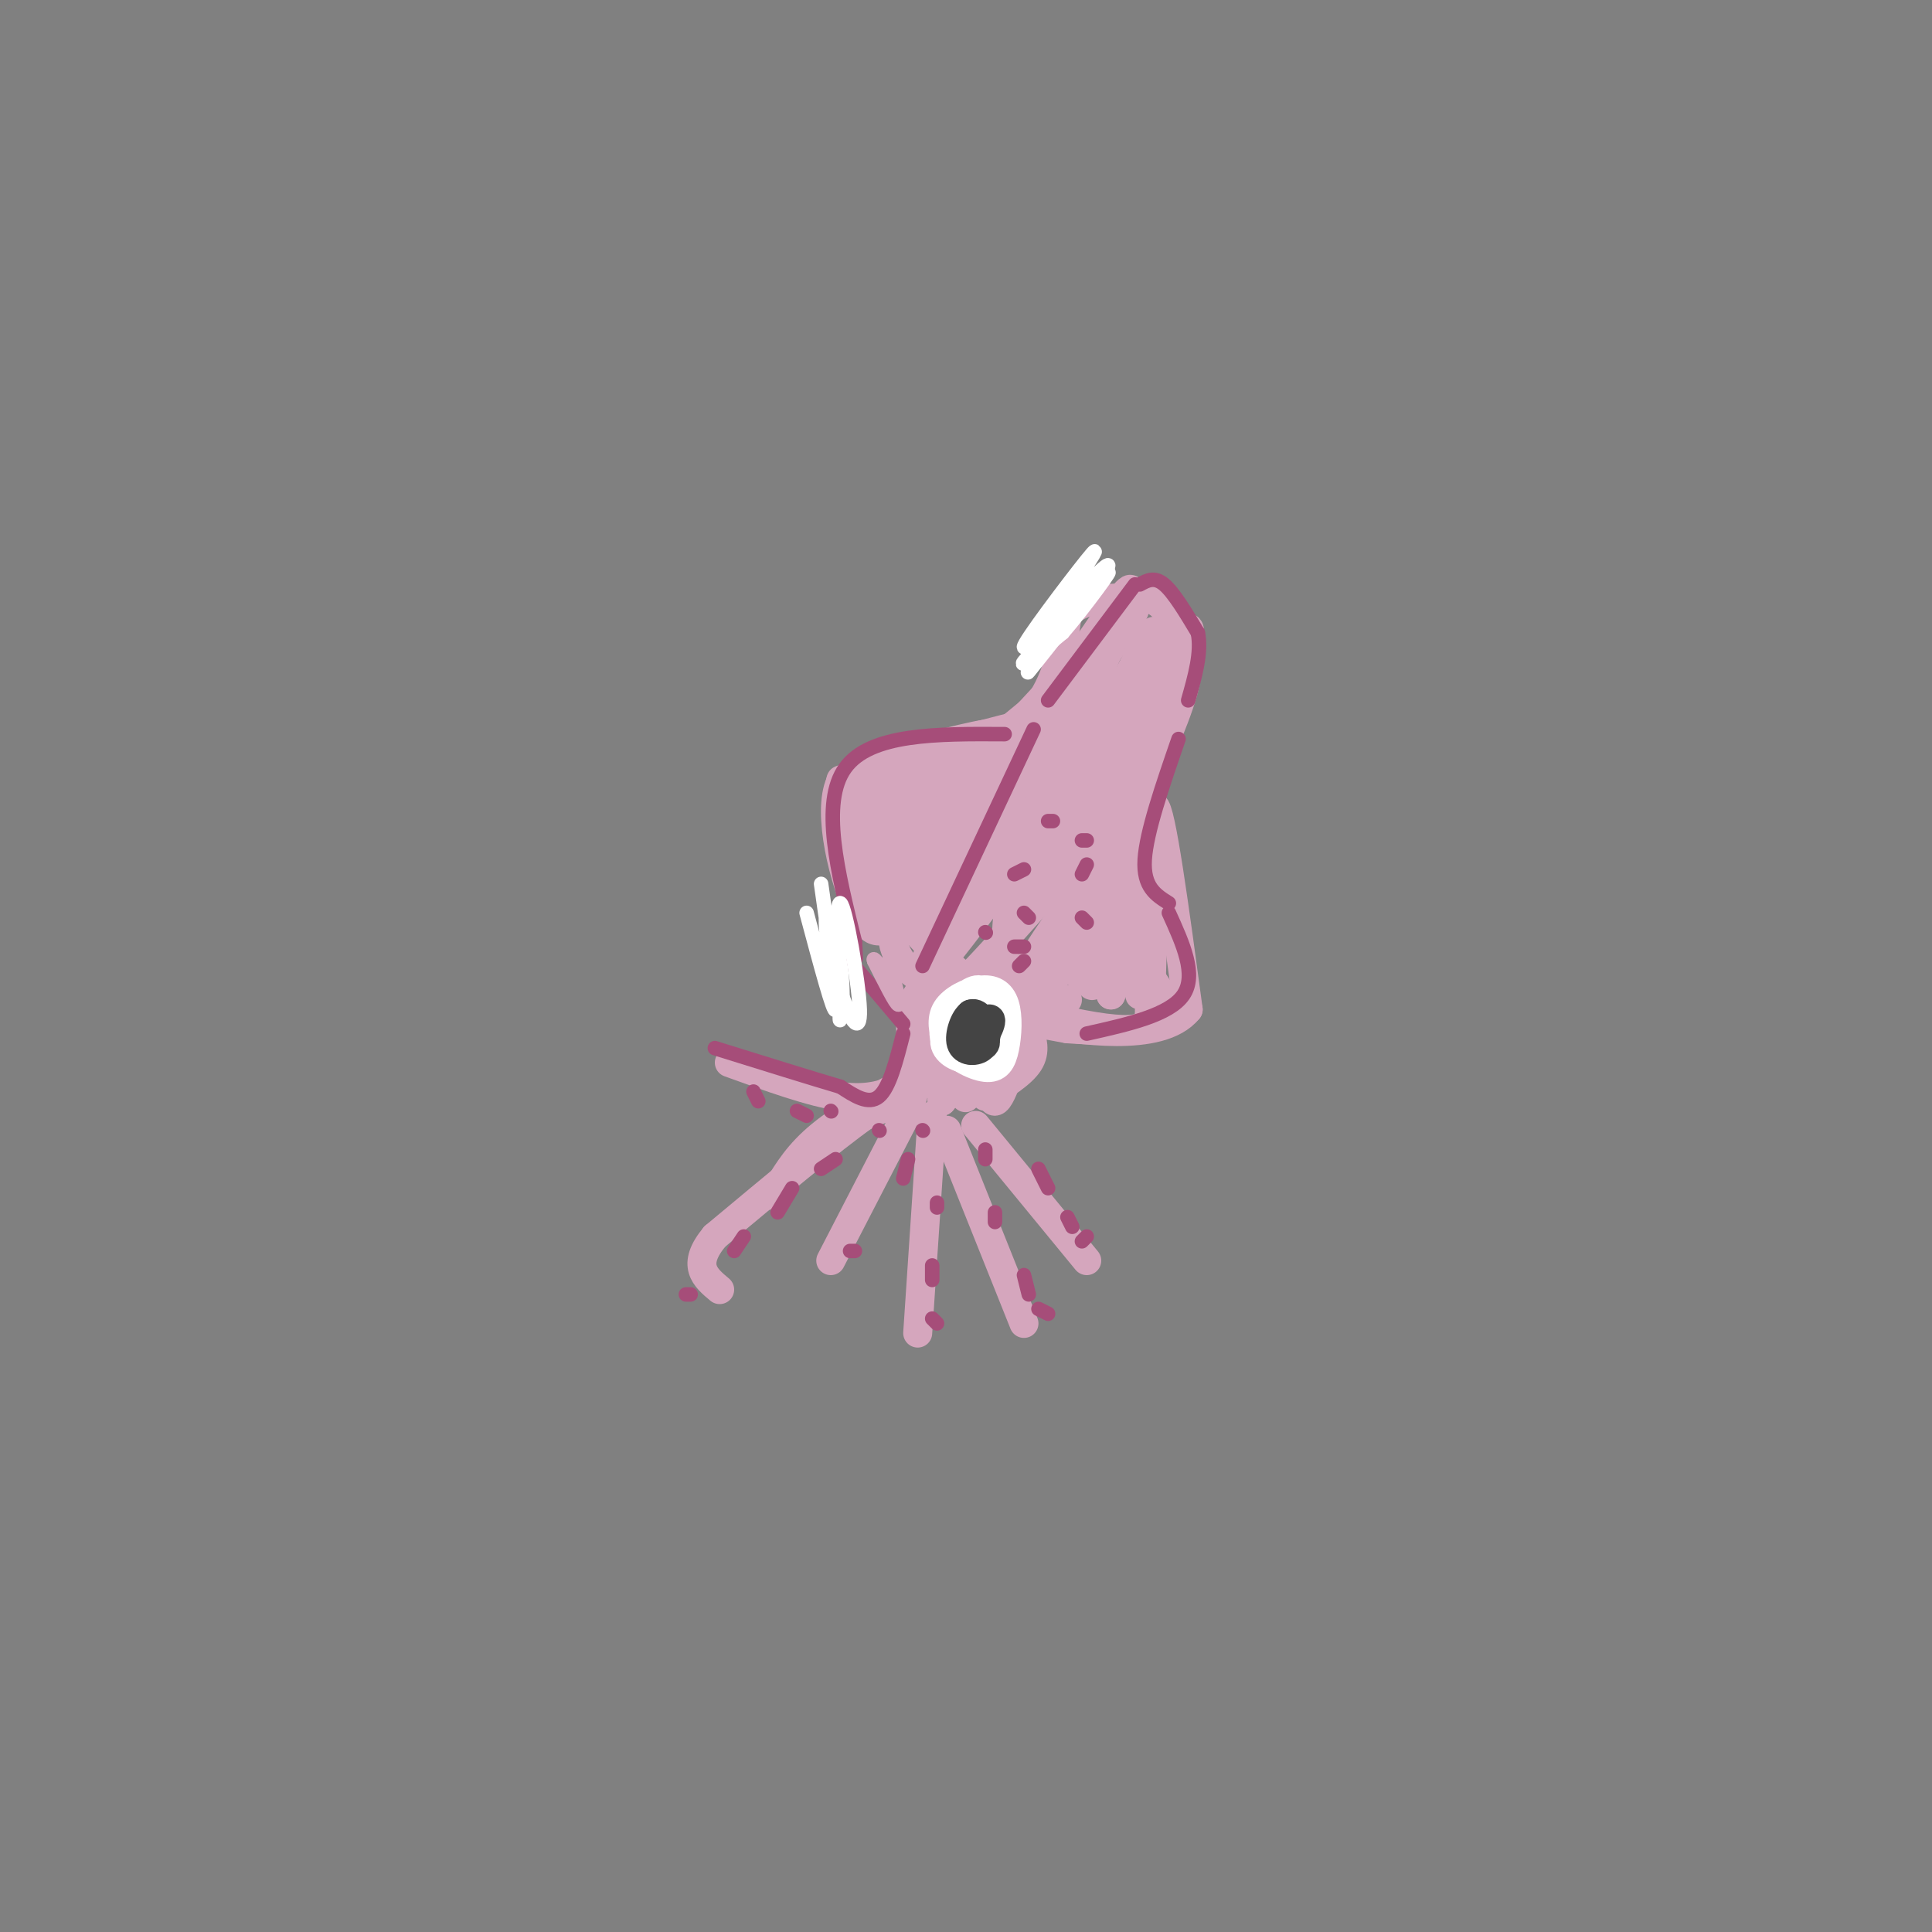 <svg viewBox='0 0 400 400' version='1.1' xmlns='http://www.w3.org/2000/svg' xmlns:xlink='http://www.w3.org/1999/xlink'><rect x="0" y="0" width="400" height="400" fill="#808080" stroke="none"/><g fill='none' stroke='#d5a6bd' stroke-width='6' stroke-linecap='round' stroke-linejoin='round'><path d='M189,184c0.833,-6.333 1.667,-12.667 6,-19c4.333,-6.333 12.167,-12.667 20,-19'/><path d='M215,146c4.333,-6.333 5.167,-12.667 6,-19'/><path d='M221,127c3.833,-3.667 10.417,-3.333 17,-3'/><path d='M238,124c3.786,1.036 4.750,5.125 6,8c1.250,2.875 2.786,4.536 1,11c-1.786,6.464 -6.893,17.732 -12,29'/><path d='M233,172c-3.500,10.000 -6.250,20.500 -9,31'/><path d='M190,186c0.000,0.000 -1.000,6.000 -1,6'/><path d='M189,192c3.489,4.533 12.711,12.867 19,16c6.289,3.133 9.644,1.067 13,-1'/><path d='M194,202c-2.083,1.583 -4.167,3.167 -5,6c-0.833,2.833 -0.417,6.917 0,11'/><path d='M213,213c0.750,2.333 1.500,4.667 0,7c-1.500,2.333 -5.250,4.667 -9,7'/><path d='M189,223c-7.167,4.083 -14.333,8.167 -19,12c-4.667,3.833 -6.833,7.417 -9,11'/><path d='M161,246c-1.833,2.000 -1.917,1.500 -2,1'/><path d='M188,230c0.000,0.000 -16.000,31.000 -16,31'/><path d='M193,231c0.000,0.000 -3.000,45.000 -3,45'/><path d='M196,234c0.000,0.000 16.000,40.000 16,40'/><path d='M202,233c0.000,0.000 23.000,28.000 23,28'/><path d='M189,227c0.000,0.000 -10.000,4.000 -10,4'/><path d='M179,231c-6.833,4.833 -18.917,14.917 -31,25'/><path d='M148,256c-5.000,6.000 -2.000,8.500 1,11'/><path d='M187,225c-3.500,1.417 -7.000,2.833 -13,2c-6.000,-0.833 -14.500,-3.917 -23,-7'/><path d='M200,160c-2.733,-2.444 -5.467,-4.889 -8,-5c-2.533,-0.111 -4.867,2.111 -7,7c-2.133,4.889 -4.067,12.444 -6,20'/><path d='M179,182c-0.643,4.393 0.750,5.375 2,6c1.250,0.625 2.357,0.893 4,-1c1.643,-1.893 3.821,-5.946 6,-10'/><path d='M196,160c0.000,0.000 -22.000,2.000 -22,2'/><path d='M174,162c-2.889,6.267 0.889,20.933 4,27c3.111,6.067 5.556,3.533 8,1'/><path d='M186,190c-0.654,-0.994 -6.289,-3.978 -9,-11c-2.711,-7.022 -2.499,-18.083 -1,-18c1.499,0.083 4.285,11.309 6,15c1.715,3.691 2.357,-0.155 3,-4'/><path d='M185,172c1.787,-3.431 4.755,-10.008 4,-7c-0.755,3.008 -5.233,15.600 -5,16c0.233,0.400 5.178,-11.392 7,-14c1.822,-2.608 0.521,3.969 -1,8c-1.521,4.031 -3.260,5.515 -5,7'/><path d='M185,182c-2.600,-2.822 -6.600,-13.378 -4,-19c2.600,-5.622 11.800,-6.311 21,-7'/><path d='M202,156c-2.022,0.022 -17.578,3.578 -23,5c-5.422,1.422 -0.711,0.711 4,0'/><path d='M183,161c7.036,-2.381 22.625,-8.333 22,-9c-0.625,-0.667 -17.464,3.952 -21,5c-3.536,1.048 6.232,-1.476 16,-4'/><path d='M200,153c5.511,-1.422 11.289,-2.978 12,-3c0.711,-0.022 -3.644,1.489 -8,3'/><path d='M204,153c-7.733,2.333 -23.067,6.667 -28,8c-4.933,1.333 0.533,-0.333 6,-2'/><path d='M182,159c-0.365,0.084 -4.277,1.293 -2,2c2.277,0.707 10.744,0.911 15,0c4.256,-0.911 4.300,-2.938 2,4c-2.300,6.938 -6.943,22.839 -6,23c0.943,0.161 7.471,-15.420 14,-31'/><path d='M205,157c-0.892,2.469 -10.123,24.142 -13,32c-2.877,7.858 0.600,1.900 3,-2c2.400,-3.900 3.723,-5.742 4,-9c0.277,-3.258 -0.492,-7.931 -3,-6c-2.508,1.931 -6.754,10.465 -11,19'/><path d='M185,191c-1.089,5.533 1.689,9.867 8,13c6.311,3.133 16.156,5.067 26,7'/><path d='M219,211c7.467,1.711 13.133,2.489 16,2c2.867,-0.489 2.933,-2.244 3,-4'/><path d='M238,209c0.667,-7.667 0.833,-24.833 1,-42'/><path d='M239,167c1.333,0.000 4.167,21.000 7,42'/><path d='M246,209c-5.800,7.156 -23.800,4.044 -30,3c-6.200,-1.044 -0.600,-0.022 5,1'/><path d='M221,213c5.089,0.378 15.311,0.822 19,-1c3.689,-1.822 0.844,-5.911 -2,-10'/><path d='M238,202c-0.112,-9.598 0.609,-28.593 0,-25c-0.609,3.593 -2.549,29.775 -2,29c0.549,-0.775 3.585,-28.507 3,-33c-0.585,-4.493 -4.793,14.254 -9,33'/><path d='M230,206c0.683,-3.496 6.891,-28.736 6,-28c-0.891,0.736 -8.883,27.449 -10,26c-1.117,-1.449 4.639,-31.058 6,-43c1.361,-11.942 -1.672,-6.215 -6,7c-4.328,13.215 -9.951,33.919 -10,35c-0.049,1.081 5.475,-17.459 11,-36'/><path d='M227,167c3.492,-11.733 6.723,-23.065 2,-14c-4.723,9.065 -17.398,38.526 -20,40c-2.602,1.474 4.870,-25.038 9,-38c4.130,-12.962 4.920,-12.374 0,-3c-4.920,9.374 -15.548,27.536 -18,29c-2.452,1.464 3.274,-13.768 9,-29'/><path d='M209,152c-0.994,-1.948 -7.980,7.681 -4,4c3.980,-3.681 18.926,-20.671 22,-23c3.074,-2.329 -5.722,10.005 -11,17c-5.278,6.995 -7.036,8.653 -2,2c5.036,-6.653 16.868,-21.615 20,-25c3.132,-3.385 -2.434,4.808 -8,13'/><path d='M226,140c-3.191,6.506 -7.169,16.272 -8,21c-0.831,4.728 1.484,4.419 7,-5c5.516,-9.419 14.232,-27.946 14,-25c-0.232,2.946 -9.413,27.367 -13,39c-3.587,11.633 -1.581,10.478 3,0c4.581,-10.478 11.737,-30.279 13,-32c1.263,-1.721 -3.369,14.640 -8,31'/><path d='M234,169c0.444,-0.304 5.556,-16.565 9,-27c3.444,-10.435 5.222,-15.044 0,-10c-5.222,5.044 -17.444,19.743 -18,16c-0.556,-3.743 10.556,-25.926 9,-26c-1.556,-0.074 -15.778,21.963 -30,44'/><path d='M204,166c-1.251,1.116 10.621,-18.093 9,-13c-1.621,5.093 -16.735,34.487 -21,45c-4.265,10.513 2.318,2.146 10,-8c7.682,-10.146 16.462,-22.069 18,-26c1.538,-3.931 -4.165,0.132 -11,10c-6.835,9.868 -14.802,25.541 -17,32c-2.198,6.459 1.372,3.702 7,-2c5.628,-5.702 13.314,-14.351 21,-23'/><path d='M220,181c4.517,-5.685 5.310,-8.399 5,-10c-0.310,-1.601 -1.724,-2.089 -4,0c-2.276,2.089 -5.415,6.757 -9,14c-3.585,7.243 -7.617,17.062 -8,21c-0.383,3.938 2.881,1.993 4,2c1.119,0.007 0.092,1.964 4,-4c3.908,-5.964 12.752,-19.849 13,-21c0.248,-1.151 -8.098,10.434 -12,17c-3.902,6.566 -3.358,8.114 -3,10c0.358,1.886 0.531,4.110 3,1c2.469,-3.110 7.235,-11.555 12,-20'/><path d='M225,191c-1.424,1.217 -10.983,14.258 -15,20c-4.017,5.742 -2.490,4.184 -4,1c-1.510,-3.184 -6.057,-7.994 -9,-10c-2.943,-2.006 -4.282,-1.210 -5,4c-0.718,5.210 -0.814,14.832 1,18c1.814,3.168 5.538,-0.120 9,-7c3.462,-6.880 6.663,-17.352 6,-19c-0.663,-1.648 -5.189,5.529 -8,12c-2.811,6.471 -3.905,12.235 -5,18'/><path d='M195,228c3.686,-4.043 15.402,-23.151 16,-23c0.598,0.151 -9.921,19.562 -11,22c-1.079,2.438 7.282,-12.097 11,-18c3.718,-5.903 2.795,-3.173 1,3c-1.795,6.173 -4.460,15.789 -6,16c-1.540,0.211 -1.953,-8.982 -3,-14c-1.047,-5.018 -2.728,-5.862 -4,-6c-1.272,-0.138 -2.136,0.431 -3,1'/><path d='M196,209c-0.815,2.959 -1.352,9.855 -1,13c0.352,3.145 1.595,2.539 3,1c1.405,-1.539 2.973,-4.011 3,-6c0.027,-1.989 -1.486,-3.494 -3,-5'/></g>
<g fill='none' stroke='#ffffff' stroke-width='6' stroke-linecap='round' stroke-linejoin='round'><path d='M204,212c-2.035,-0.982 -4.071,-1.964 -4,0c0.071,1.964 2.248,6.874 4,6c1.752,-0.874 3.078,-7.533 1,-9c-2.078,-1.467 -7.559,2.259 -9,5c-1.441,2.741 1.160,4.497 3,5c1.840,0.503 2.920,-0.249 4,-1'/><path d='M203,218c1.146,-2.888 2.013,-9.608 1,-12c-1.013,-2.392 -3.904,-0.457 -6,2c-2.096,2.457 -3.397,5.437 -2,8c1.397,2.563 5.490,4.711 8,5c2.510,0.289 3.435,-1.279 4,-4c0.565,-2.721 0.770,-6.595 0,-9c-0.770,-2.405 -2.515,-3.340 -5,-3c-2.485,0.340 -5.710,1.954 -7,4c-1.290,2.046 -0.645,4.523 0,7'/><path d='M196,216c2.179,1.869 7.625,3.042 10,1c2.375,-2.042 1.679,-7.298 0,-9c-1.679,-1.702 -4.339,0.149 -7,2'/></g>
<g fill='none' stroke='#444444' stroke-width='6' stroke-linecap='round' stroke-linejoin='round'><path d='M203,214c-1.244,0.711 -2.489,1.422 -2,2c0.489,0.578 2.711,1.022 3,0c0.289,-1.022 -1.356,-3.511 -3,-6'/><path d='M201,210c-0.167,-0.500 0.917,1.250 2,3'/><path d='M203,214c-0.708,-1.067 -1.416,-2.134 -2,-2c-0.584,0.134 -1.043,1.470 -1,3c0.043,1.530 0.589,3.256 2,2c1.411,-1.256 3.688,-5.492 3,-6c-0.688,-0.508 -4.339,2.712 -5,4c-0.661,1.288 1.670,0.644 4,0'/><path d='M204,215c0.042,-1.048 -1.853,-3.667 -3,-4c-1.147,-0.333 -1.544,1.620 -1,3c0.544,1.380 2.030,2.187 3,2c0.970,-0.187 1.423,-1.368 1,-3c-0.423,-1.632 -1.722,-3.716 -3,-3c-1.278,0.716 -2.536,4.231 -2,6c0.536,1.769 2.868,1.791 4,1c1.132,-0.791 1.066,-2.396 1,-4'/><path d='M204,213c-0.467,-1.289 -2.133,-2.511 -3,-2c-0.867,0.511 -0.933,2.756 -1,5'/></g>
<g fill='none' stroke='#a64d79' stroke-width='3' stroke-linecap='round' stroke-linejoin='round'><path d='M191,200c0.000,0.000 23.000,-49.000 23,-49'/><path d='M217,145c0.000,0.000 18.000,-24.000 18,-24'/><path d='M236,121c1.500,-0.833 3.000,-1.667 5,0c2.000,1.667 4.500,5.833 7,10'/><path d='M248,131c0.833,4.000 -0.583,9.000 -2,14'/><path d='M244,153c-3.333,9.667 -6.667,19.333 -7,25c-0.333,5.667 2.333,7.333 5,9'/><path d='M242,189c2.917,6.417 5.833,12.833 3,17c-2.833,4.167 -11.417,6.083 -20,8'/><path d='M208,152c-13.917,-0.083 -27.833,-0.167 -33,7c-5.167,7.167 -1.583,21.583 2,36'/><path d='M177,195c0.333,6.000 0.167,3.000 0,0'/><path d='M204,193c0.000,0.000 0.100,0.100 0.1,0.1'/><path d='M210,181c0.000,0.000 2.000,-1.000 2,-1'/><path d='M218,170c0.000,0.000 -1.000,0.000 -1,0'/><path d='M212,189c0.000,0.000 1.000,1.000 1,1'/><path d='M210,196c0.000,0.000 2.000,0.000 2,0'/><path d='M224,190c0.000,0.000 1.000,1.000 1,1'/><path d='M224,174c0.000,0.000 1.000,0.000 1,0'/><path d='M225,179c0.000,0.000 -1.000,2.000 -1,2'/><path d='M211,200c0.000,0.000 1.000,-1.000 1,-1'/><path d='M176,199c0.000,0.000 11.000,13.000 11,13'/><path d='M187,214c-1.417,5.583 -2.833,11.167 -5,13c-2.167,1.833 -5.083,-0.083 -8,-2'/><path d='M174,225c-5.667,-1.667 -15.833,-4.833 -26,-8'/><path d='M156,226c0.000,0.000 1.000,2.000 1,2'/><path d='M165,230c0.000,0.000 2.000,1.000 2,1'/><path d='M172,230c0.000,0.000 0.100,0.100 0.1,0.1'/><path d='M142,268c0.000,0.000 1.000,0.000 1,0'/><path d='M152,259c0.000,0.000 2.000,-3.000 2,-3'/><path d='M161,251c0.000,0.000 3.000,-5.000 3,-5'/><path d='M170,242c0.000,0.000 3.000,-2.000 3,-2'/><path d='M182,234c0.000,0.000 0.100,0.100 0.1,0.1'/><path d='M177,259c0.000,0.000 -1.000,0.000 -1,0'/><path d='M187,244c0.000,0.000 1.000,-4.000 1,-4'/><path d='M191,234c0.000,0.000 0.100,0.100 0.1,0.1'/><path d='M194,249c0.000,0.000 0.000,1.000 0,1'/><path d='M193,262c0.000,0.000 0.000,3.000 0,3'/><path d='M193,273c0.000,0.000 1.000,1.000 1,1'/><path d='M204,238c0.000,0.000 0.000,2.000 0,2'/><path d='M206,251c0.000,0.000 0.000,2.000 0,2'/><path d='M212,264c0.000,0.000 1.000,4.000 1,4'/><path d='M215,271c0.000,0.000 2.000,1.000 2,1'/><path d='M215,242c0.000,0.000 2.000,4.000 2,4'/><path d='M221,252c0.000,0.000 1.000,2.000 1,2'/><path d='M225,256c0.000,0.000 -1.000,1.000 -1,1'/></g>
<g fill='none' stroke='#d5a6bd' stroke-width='3' stroke-linecap='round' stroke-linejoin='round'><path d='M184,199c1.250,4.500 2.500,9.000 2,9c-0.500,0.000 -2.750,-4.500 -5,-9'/><path d='M181,199c-0.500,-1.167 0.750,0.417 2,2'/></g>
<g fill='none' stroke='#ffffff' stroke-width='3' stroke-linecap='round' stroke-linejoin='round'><path d='M223,120c2.758,-4.184 5.515,-8.368 2,-4c-3.515,4.368 -13.304,17.289 -13,18c0.304,0.711 10.700,-10.789 15,-15c4.300,-4.211 2.504,-1.134 -2,4c-4.504,5.134 -11.715,12.324 -13,14c-1.285,1.676 3.358,-2.162 8,-6'/><path d='M220,131c4.417,-5.083 11.458,-14.792 9,-12c-2.458,2.792 -14.417,18.083 -16,20c-1.583,1.917 7.208,-9.542 16,-21'/><path d='M167,189c2.853,10.670 5.707,21.340 6,20c0.293,-1.340 -1.973,-14.689 -2,-18c-0.027,-3.311 2.185,3.416 3,9c0.815,5.584 0.233,10.024 0,11c-0.233,0.976 -0.116,-1.512 0,-4'/><path d='M174,207c-0.293,-6.475 -1.027,-20.663 0,-20c1.027,0.663 3.815,16.179 4,22c0.185,5.821 -2.233,1.949 -4,-4c-1.767,-5.949 -2.884,-13.974 -4,-22'/></g>
</svg>